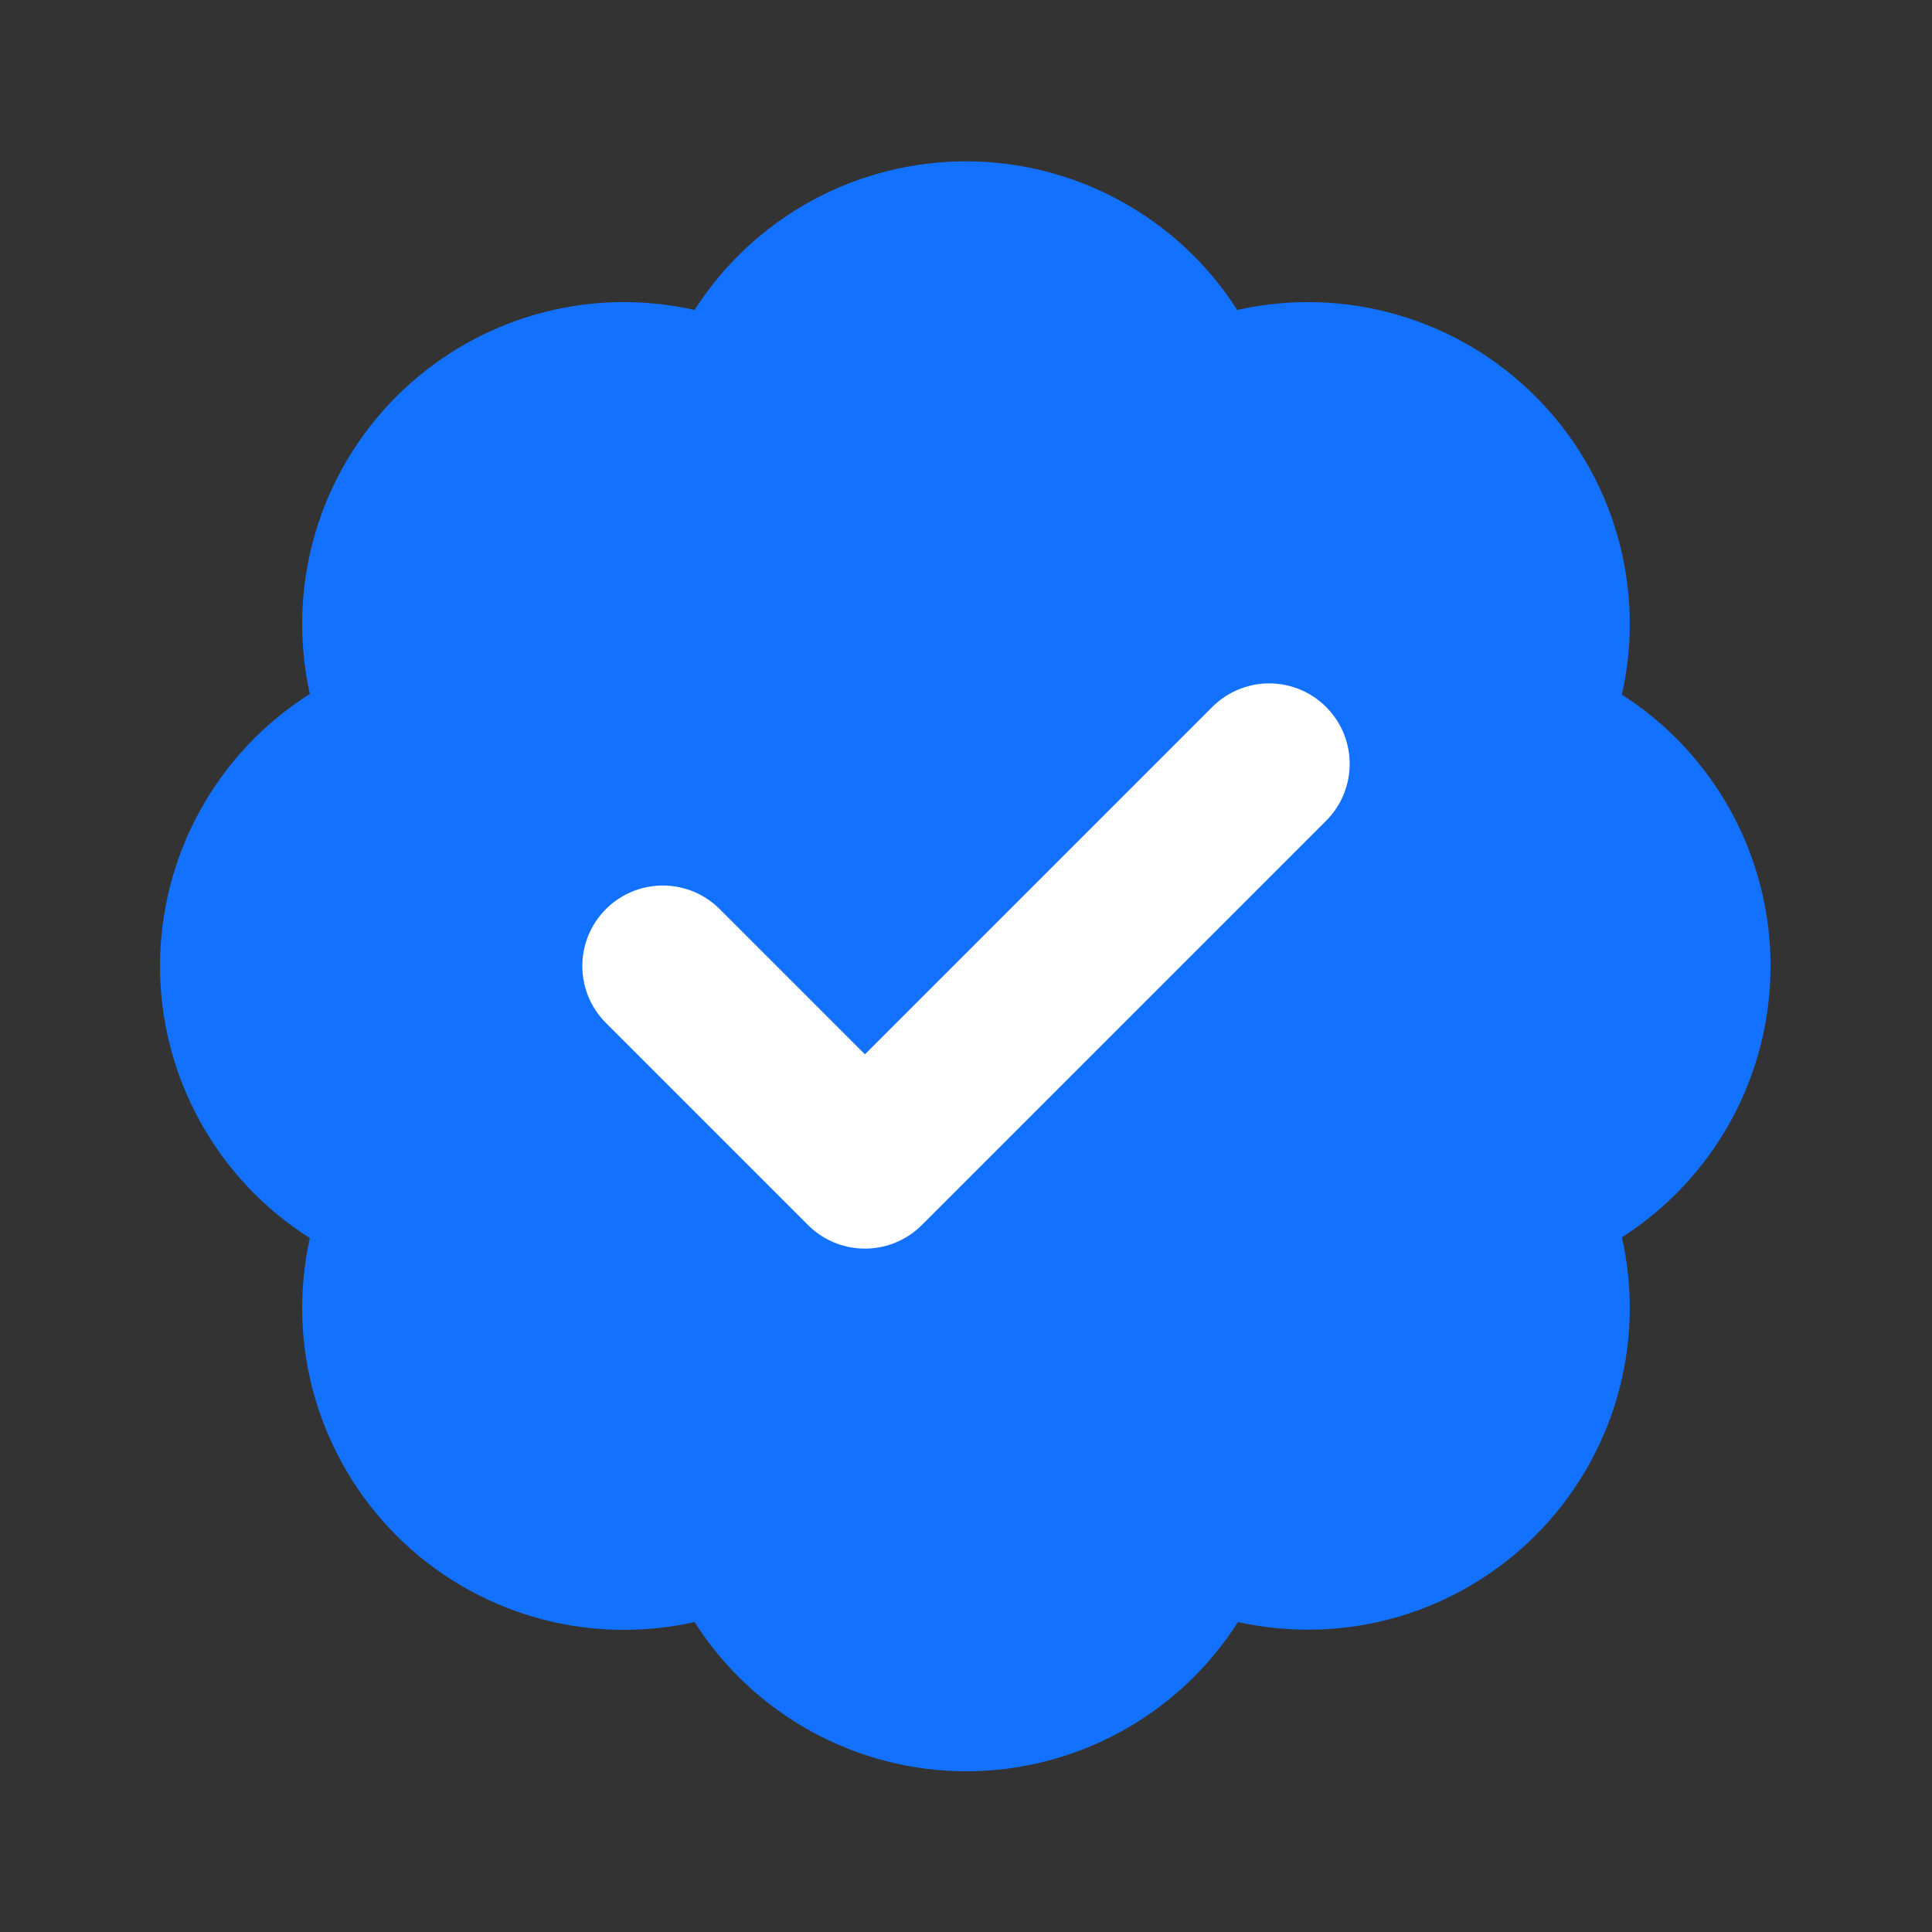 <svg width="16" height="16" viewBox="0 0 16 16" fill="none" xmlns="http://www.w3.org/2000/svg">
<rect x="0" y="0" width="16" height="16" fill="#333333" stroke="none"/>
<path d="M2.566 5.747C2.469 5.308 2.483 4.852 2.609 4.421C2.735 3.99 2.968 3.598 3.285 3.281C3.603 2.964 3.996 2.732 4.427 2.607C4.859 2.482 5.314 2.468 5.752 2.567C5.994 2.189 6.326 1.879 6.718 1.664C7.111 1.449 7.552 1.336 7.999 1.336C8.447 1.336 8.887 1.449 9.28 1.664C9.672 1.879 10.005 2.189 10.246 2.567C10.685 2.468 11.141 2.482 11.573 2.607C12.005 2.732 12.398 2.965 12.716 3.283C13.034 3.601 13.267 3.994 13.392 4.426C13.517 4.858 13.531 5.314 13.432 5.753C13.81 5.994 14.12 6.327 14.335 6.719C14.55 7.112 14.663 7.552 14.663 8C14.663 8.448 14.55 8.888 14.335 9.281C14.12 9.673 13.81 10.005 13.432 10.247C13.531 10.685 13.517 11.14 13.392 11.572C13.267 12.003 13.035 12.396 12.718 12.714C12.401 13.031 12.009 13.264 11.578 13.39C11.147 13.516 10.691 13.53 10.252 13.433C10.012 13.812 9.679 14.123 9.286 14.339C8.893 14.555 8.451 14.669 8.002 14.669C7.554 14.669 7.112 14.555 6.719 14.339C6.326 14.123 5.993 13.812 5.752 13.433C5.314 13.531 4.859 13.518 4.427 13.393C3.996 13.268 3.603 13.036 3.285 12.719C2.968 12.402 2.735 12.009 2.609 11.578C2.483 11.147 2.469 10.692 2.566 10.253C2.186 10.013 1.873 9.68 1.656 9.286C1.439 8.892 1.325 8.45 1.325 8C1.325 7.55 1.439 7.108 1.656 6.714C1.873 6.32 2.186 5.987 2.566 5.747Z" fill="#1371FF"/>
<path d="M5.489 8L7.163 9.674L10.511 6.326" stroke="white" stroke-width="1.333" stroke-linecap="round" stroke-linejoin="round"/>
</svg>
